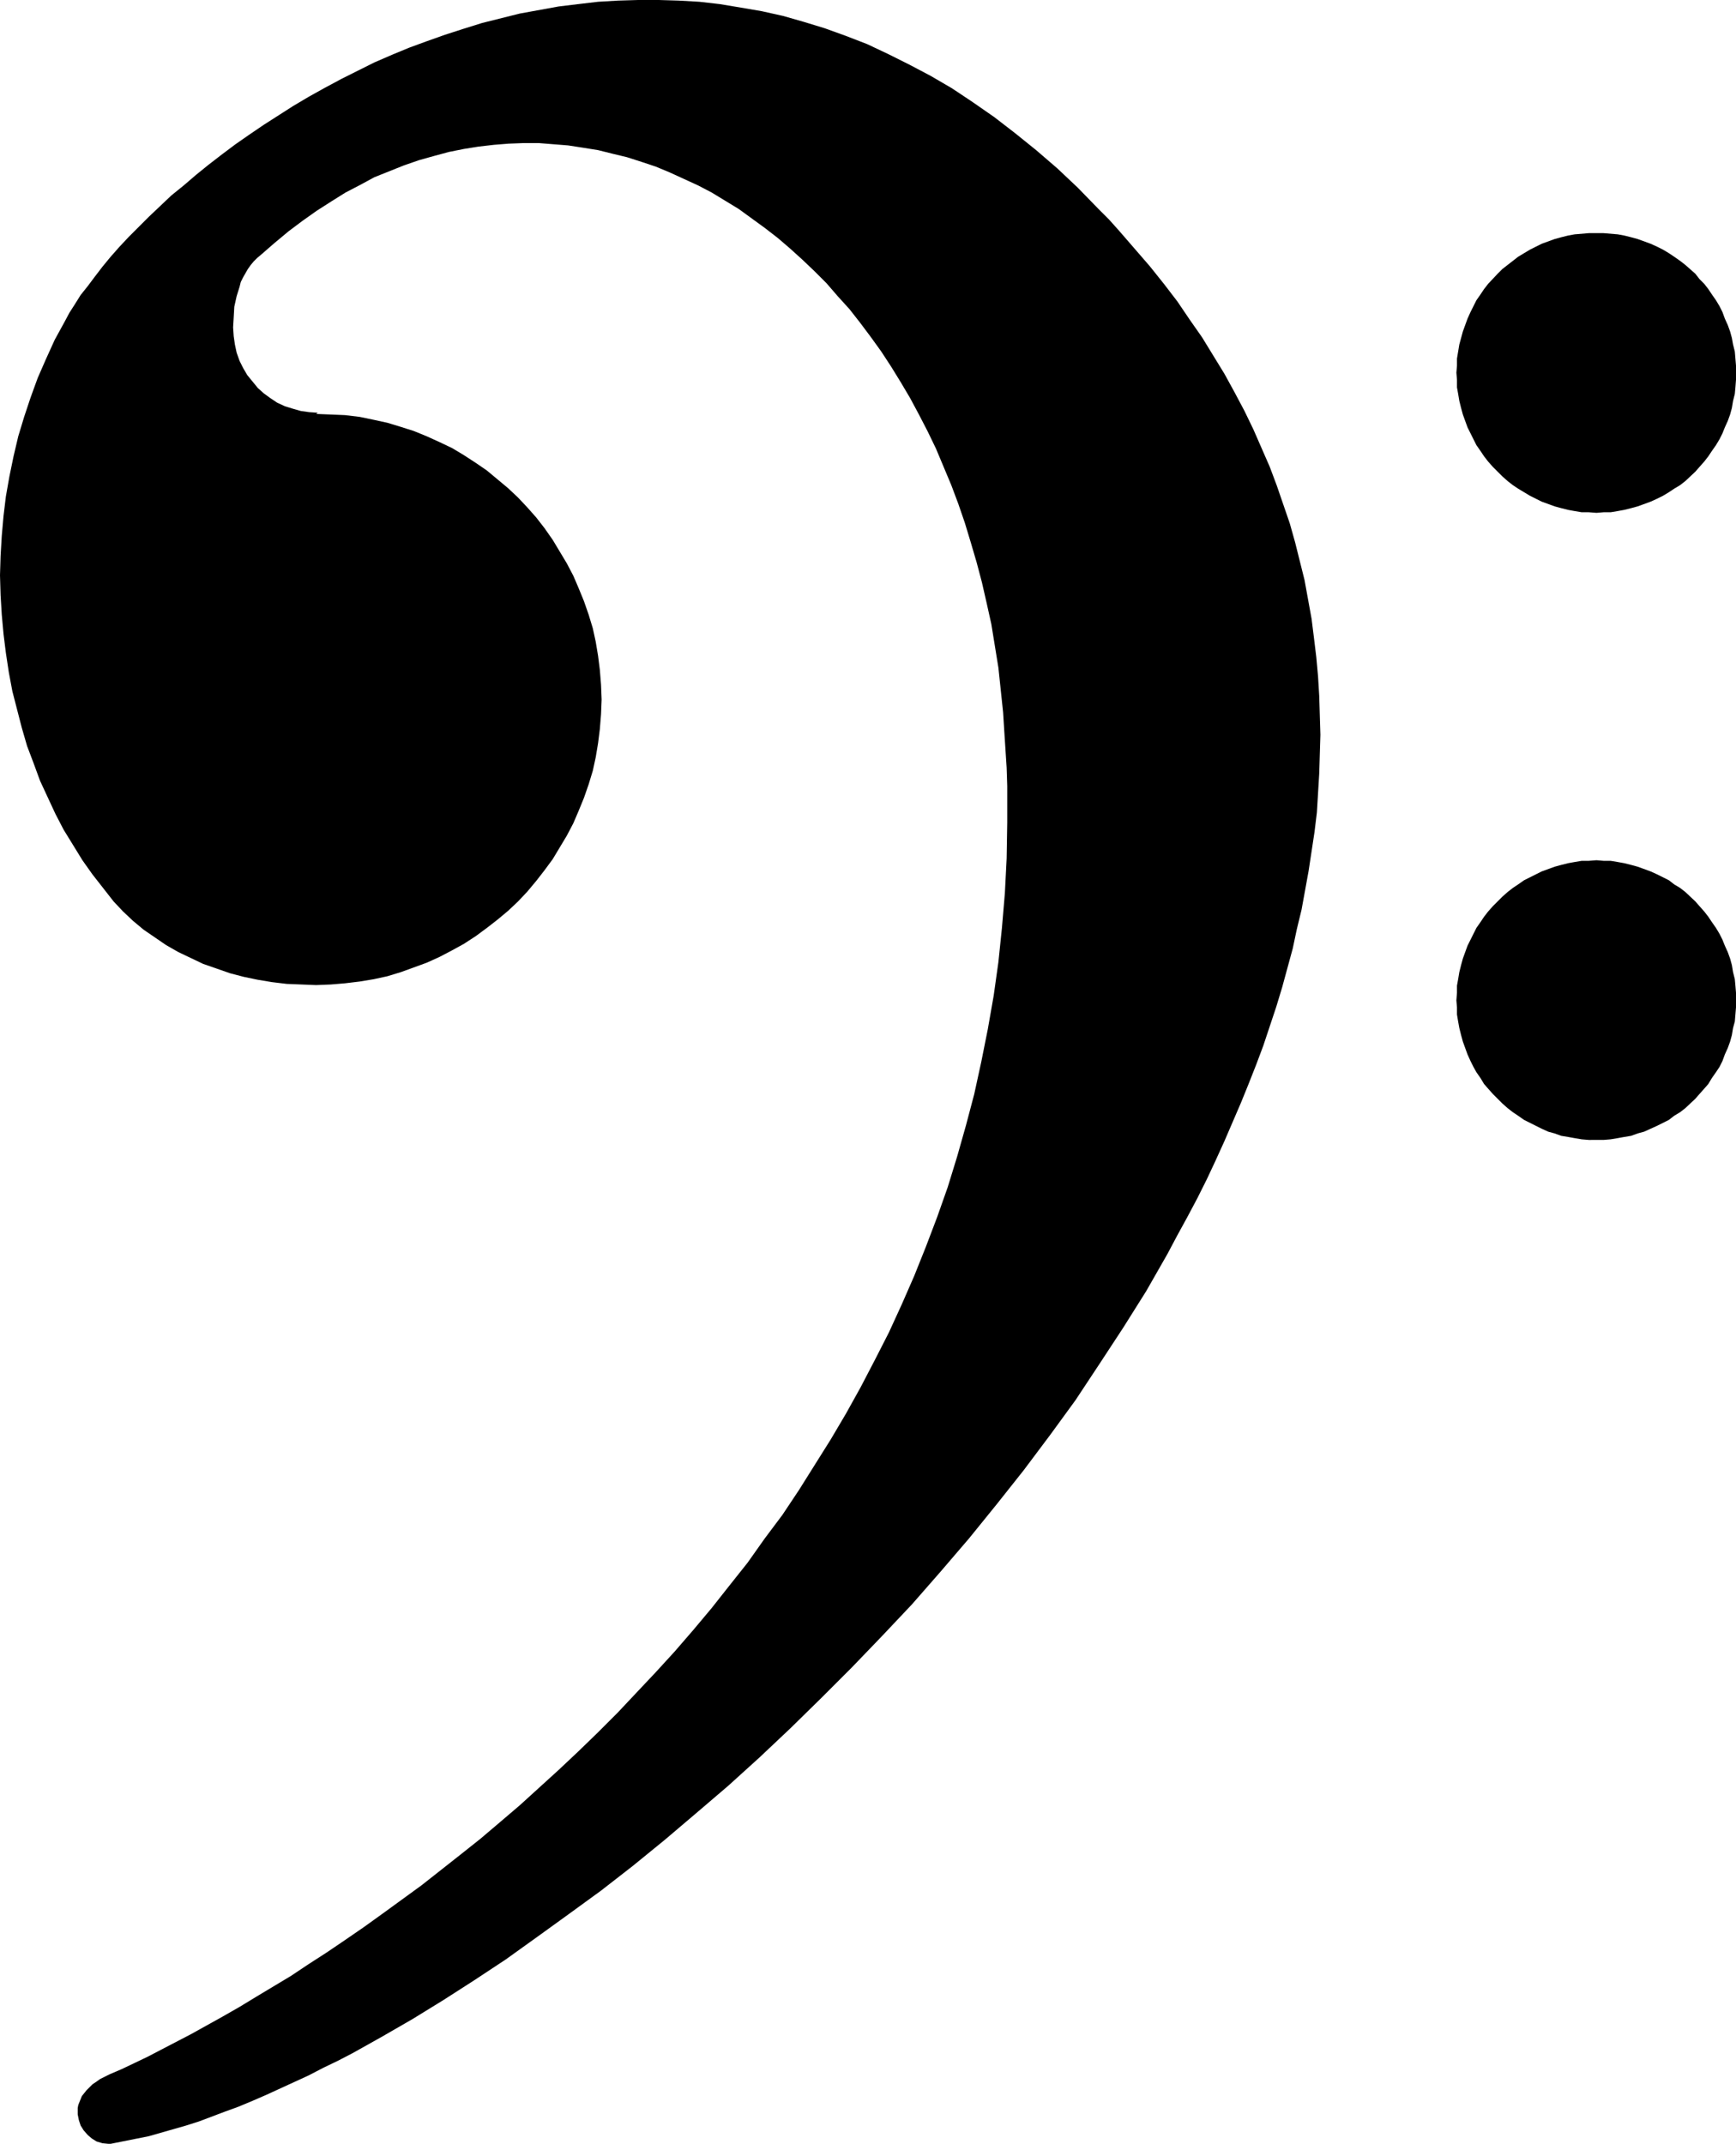 <?xml version="1.0" encoding="UTF-8" standalone="no"?>
<svg
   version="1.0"
   width="126.078mm"
   height="155.668mm"
   id="svg3"
   sodipodi:docname="Bass Clef 6.wmf"
   xmlns:inkscape="http://www.inkscape.org/namespaces/inkscape"
   xmlns:sodipodi="http://sodipodi.sourceforge.net/DTD/sodipodi-0.dtd"
   xmlns="http://www.w3.org/2000/svg"
   xmlns:svg="http://www.w3.org/2000/svg">
  <sodipodi:namedview
     id="namedview3"
     pagecolor="#ffffff"
     bordercolor="#000000"
     borderopacity="0.25"
     inkscape:showpageshadow="2"
     inkscape:pageopacity="0.0"
     inkscape:pagecheckerboard="0"
     inkscape:deskcolor="#d1d1d1"
     inkscape:document-units="mm" />
  <defs
     id="defs1">
    <pattern
       id="WMFhbasepattern"
       patternUnits="userSpaceOnUse"
       width="6"
       height="6"
       x="0"
       y="0" />
  </defs>
  <path
     style="fill:#000000;fill-opacity:1;fill-rule:evenodd;stroke:none"
     d="m 438.219,140.746 1.939,-0.162 h 1.939 l 1.939,-0.323 1.777,-0.323 1.939,-0.485 1.777,-0.485 1.777,-0.646 1.777,-0.646 1.777,-0.808 1.616,-0.808 1.616,-0.97 1.454,-0.97 1.616,-0.97 1.454,-1.131 2.747,-2.585 1.131,-1.293 1.293,-1.454 1.131,-1.454 0.97,-1.454 1.131,-1.616 0.97,-1.616 0.808,-1.616 0.646,-1.616 0.808,-1.778 0.646,-1.778 0.485,-1.778 0.323,-1.939 0.485,-1.939 0.162,-1.778 0.162,-2.101 v -1.939 -1.939 l -0.162,-1.939 -0.162,-1.939 -0.485,-1.939 -0.323,-1.778 -0.485,-1.778 -0.646,-1.778 -0.808,-1.778 -0.646,-1.778 -0.808,-1.616 -0.97,-1.616 -1.131,-1.616 -0.97,-1.454 -1.131,-1.454 -1.293,-1.293 -1.131,-1.454 -2.747,-2.424 -1.454,-1.131 -1.616,-1.131 -1.454,-0.97 -1.616,-0.97 -1.616,-0.808 -1.777,-0.808 -1.777,-0.646 -1.777,-0.646 -1.777,-0.485 -1.939,-0.485 -1.777,-0.323 -1.939,-0.162 -1.939,-0.162 h -1.939 -2.101 l -1.939,0.162 -1.939,0.162 -1.777,0.323 -1.939,0.485 -1.777,0.485 -1.777,0.646 -1.777,0.646 -1.616,0.808 -1.616,0.808 -1.616,0.97 -1.616,0.97 -1.454,1.131 -1.454,1.131 -1.454,1.131 -1.293,1.293 -2.585,2.747 -1.131,1.454 -0.97,1.454 -1.131,1.616 -0.808,1.616 -0.808,1.616 -0.808,1.778 -0.646,1.778 -0.646,1.778 -0.485,1.778 -0.485,1.778 -0.323,1.939 -0.323,1.939 v 1.939 l -0.162,1.939 0.162,1.939 v 2.101 l 0.323,1.778 0.323,1.939 0.485,1.939 0.485,1.778 0.646,1.778 0.646,1.778 0.808,1.616 0.808,1.616 0.808,1.616 1.131,1.616 0.97,1.454 1.131,1.454 1.293,1.454 1.293,1.293 1.293,1.293 1.454,1.293 1.454,1.131 1.454,0.97 1.616,0.97 1.616,0.97 1.616,0.808 1.616,0.808 1.777,0.646 1.777,0.646 1.777,0.485 1.939,0.485 1.777,0.323 1.939,0.323 h 1.939 z"
     id="path1" />
  <path
     style="fill:#000000;fill-opacity:1;fill-rule:evenodd;stroke:none"
     d="m 438.219,312.84 h 1.939 l 1.939,-0.162 1.939,-0.323 1.777,-0.323 1.939,-0.323 1.777,-0.646 1.777,-0.485 1.777,-0.808 1.777,-0.808 1.616,-0.808 1.616,-0.808 1.454,-1.131 1.616,-0.97 1.454,-1.131 2.747,-2.585 1.131,-1.293 1.293,-1.454 1.131,-1.293 0.97,-1.616 1.131,-1.616 0.97,-1.454 0.808,-1.616 0.646,-1.778 0.808,-1.778 0.646,-1.778 0.485,-1.778 0.323,-1.939 0.485,-1.778 0.162,-1.939 0.162,-1.939 v -1.939 -2.101 l -0.162,-1.939 -0.162,-1.778 -0.485,-1.939 -0.323,-1.939 -0.485,-1.778 -0.646,-1.778 -0.808,-1.778 -0.646,-1.616 -0.808,-1.616 -0.97,-1.616 -1.131,-1.616 -0.97,-1.454 -1.131,-1.454 -1.293,-1.454 -1.131,-1.293 -2.747,-2.585 -1.454,-1.131 -1.616,-0.97 -1.454,-1.131 -1.616,-0.808 -1.616,-0.808 -1.777,-0.808 -1.777,-0.646 -1.777,-0.646 -1.777,-0.485 -1.939,-0.485 -1.777,-0.323 -1.939,-0.323 h -1.939 l -1.939,-0.162 -2.101,0.162 h -1.939 l -1.939,0.323 -1.777,0.323 -1.939,0.485 -1.777,0.485 -1.777,0.646 -1.777,0.646 -1.616,0.808 -1.616,0.808 -1.616,0.808 -1.616,1.131 -1.454,0.97 -1.454,1.131 -1.454,1.293 -1.293,1.293 -1.293,1.293 -1.293,1.454 -1.131,1.454 -0.97,1.454 -1.131,1.616 -0.808,1.616 -0.808,1.616 -0.808,1.616 -0.646,1.778 -0.646,1.778 -0.485,1.778 -0.485,1.939 -0.323,1.939 -0.323,1.778 v 1.939 l -0.162,2.101 0.162,1.939 v 1.939 l 0.323,1.939 0.323,1.778 0.485,1.939 0.485,1.778 0.646,1.778 0.646,1.778 0.808,1.778 0.808,1.616 0.808,1.454 1.131,1.616 0.97,1.616 1.131,1.293 1.293,1.454 1.293,1.293 1.293,1.293 1.454,1.293 1.454,1.131 1.454,0.97 1.616,1.131 1.616,0.808 1.616,0.808 1.616,0.808 1.777,0.808 1.777,0.485 1.777,0.646 1.939,0.323 1.777,0.323 1.939,0.323 1.939,0.162 z"
     id="path2" />
  <path
     style="fill:#000000;fill-opacity:1;fill-rule:evenodd;stroke:none"
     d="m 87.256,113.275 -2.424,-0.162 -2.262,-0.323 -2.262,-0.646 -2.101,-0.646 -2.101,-0.97 -1.939,-1.293 -1.777,-1.293 -1.616,-1.454 -1.454,-1.778 -1.454,-1.778 -1.131,-1.939 -0.97,-1.939 -0.808,-2.262 -0.485,-2.262 -0.323,-2.262 -0.162,-2.424 0.162,-2.747 0.162,-2.909 0.646,-2.909 0.808,-2.585 0.323,-1.293 0.646,-1.293 0.646,-1.131 0.646,-1.131 0.808,-1.131 0.808,-0.97 0.97,-0.97 0.97,-0.808 3.716,-3.232 3.878,-3.232 3.878,-2.909 3.878,-2.747 4.04,-2.585 3.878,-2.424 4.04,-2.101 3.878,-2.101 4.04,-1.616 4.04,-1.616 4.201,-1.454 4.04,-1.131 4.201,-1.131 4.04,-0.808 4.04,-0.646 4.201,-0.485 4.04,-0.323 4.201,-0.162 h 4.04 l 4.04,0.323 4.04,0.323 4.201,0.646 4.04,0.646 3.878,0.97 4.04,0.97 4.04,1.293 3.878,1.293 3.878,1.616 3.878,1.778 3.878,1.778 3.716,1.939 3.716,2.262 3.716,2.262 3.555,2.585 3.555,2.585 3.555,2.747 3.393,2.909 3.393,3.07 3.393,3.232 3.232,3.232 3.07,3.555 3.232,3.555 2.909,3.717 2.909,3.878 2.909,4.04 2.747,4.201 2.585,4.201 2.585,4.363 2.424,4.525 2.424,4.686 2.262,4.686 2.101,5.009 2.101,5.009 1.939,5.171 1.777,5.171 1.616,5.333 1.616,5.494 1.454,5.494 1.293,5.656 1.293,5.817 0.97,5.979 0.97,5.979 0.646,6.14 0.646,6.14 0.323,5.171 0.323,5.009 0.323,5.009 0.162,5.009 v 10.019 l -0.162,9.857 -0.485,9.534 -0.808,9.534 -0.97,9.372 -1.293,9.211 -1.616,9.211 -1.777,8.888 -1.939,8.888 -2.262,8.564 -2.424,8.564 -2.585,8.403 -2.909,8.241 -3.07,8.08 -3.232,8.08 -3.393,7.756 -3.555,7.756 -3.878,7.595 -3.878,7.433 -4.04,7.272 -4.201,7.11 -4.363,6.948 -4.363,6.948 -4.524,6.787 -4.848,6.464 -4.686,6.625 -5.009,6.302 -4.848,6.14 -5.009,5.979 -5.171,5.979 -5.171,5.656 -5.332,5.656 -5.171,5.494 -5.332,5.333 -5.332,5.171 -5.494,5.171 -5.332,4.848 -5.332,4.848 -5.494,4.686 -5.332,4.525 -5.494,4.363 -5.332,4.201 -5.332,4.201 -5.332,3.878 -5.332,3.878 -5.171,3.717 -5.171,3.555 -5.009,3.393 -5.009,3.232 -4.848,3.232 -4.848,2.909 -4.848,2.909 -4.524,2.747 -4.524,2.585 -4.363,2.424 -4.363,2.424 -4.04,2.101 -4.04,2.101 -3.716,1.939 -3.716,1.778 -3.393,1.616 -3.393,1.454 -1.293,0.646 -1.293,0.646 -1.131,0.808 -0.97,0.646 -0.808,0.808 -0.808,0.808 -1.293,1.616 -0.323,0.808 -0.646,1.616 -0.162,0.808 v 1.778 l 0.323,1.616 0.485,1.454 0.808,1.293 1.131,1.293 1.131,0.97 1.293,0.808 1.616,0.485 1.616,0.162 h 0.646 l 0.808,-0.162 3.232,-0.646 3.232,-0.646 3.232,-0.646 3.393,-0.97 3.393,-0.97 3.393,-0.97 3.555,-1.131 7.271,-2.747 3.555,-1.293 3.878,-1.616 3.716,-1.616 3.878,-1.778 3.878,-1.778 3.878,-1.778 4.04,-2.101 4.04,-1.939 4.04,-2.101 4.04,-2.262 4.04,-2.262 4.201,-2.424 4.201,-2.424 8.402,-5.171 8.564,-5.494 8.564,-5.656 8.564,-6.14 8.726,-6.302 8.887,-6.464 8.726,-6.787 8.726,-7.11 8.564,-7.272 8.887,-7.595 8.564,-7.756 8.564,-8.08 8.402,-8.241 8.402,-8.403 8.241,-8.564 8.241,-8.726 7.918,-9.049 7.756,-9.049 7.595,-9.372 7.433,-9.372 7.271,-9.695 6.948,-9.534 6.625,-10.019 6.463,-9.857 6.302,-10.019 5.817,-10.18 2.747,-5.171 2.747,-5.009 2.747,-5.171 2.585,-5.171 2.424,-5.171 2.424,-5.332 4.524,-10.503 2.101,-5.171 2.101,-5.333 1.939,-5.171 1.777,-5.333 1.777,-5.333 1.616,-5.332 1.454,-5.333 1.454,-5.333 1.131,-5.332 1.293,-5.333 0.97,-5.333 0.97,-5.333 0.808,-5.332 0.808,-5.333 0.646,-5.333 0.323,-5.332 0.323,-5.333 0.162,-5.333 0.162,-5.332 -0.162,-5.333 -0.162,-5.333 -0.323,-5.332 -0.485,-5.333 -0.646,-5.333 -0.646,-5.171 -0.97,-5.333 -0.97,-5.333 -1.293,-5.171 -1.293,-5.171 -1.454,-5.171 -1.777,-5.171 -1.777,-5.171 -1.939,-5.171 -2.262,-5.171 -2.262,-5.171 -2.424,-5.009 -2.747,-5.171 -2.747,-5.009 -3.07,-5.009 -3.07,-5.009 -3.393,-4.848 -3.393,-5.009 -3.716,-4.848 -3.878,-4.848 -4.201,-4.848 -4.201,-4.848 -2.747,-3.07 -2.909,-2.909 -5.655,-5.817 -5.655,-5.333 -5.817,-5.009 -5.817,-4.686 -5.655,-4.363 -5.817,-4.04 -5.817,-3.878 -5.817,-3.393 -5.817,-3.07 -5.817,-2.909 -5.817,-2.747 L 232.198,9.857 226.381,7.756 220.564,5.979 214.908,4.363 209.091,3.07 203.436,2.101 197.619,1.131 191.963,0.485 186.308,0.162 180.814,0 h -5.655 l -5.494,0.162 -5.494,0.323 -5.494,0.646 -5.332,0.646 -5.332,0.97 -5.332,0.97 -5.171,1.293 -5.171,1.293 -5.171,1.616 -5.009,1.616 -5.009,1.778 -4.848,1.778 -4.686,1.939 -4.848,2.101 -4.524,2.262 -4.524,2.262 -4.524,2.424 -4.363,2.424 -4.363,2.585 -4.04,2.585 -4.04,2.585 -4.04,2.747 -3.716,2.585 -3.878,2.909 -3.555,2.747 -3.393,2.747 -3.393,2.909 -3.393,2.747 -3.07,2.909 -3.07,2.909 -2.747,2.747 -2.747,2.747 -2.585,2.747 -2.424,2.747 -2.262,2.747 -2.101,2.747 -1.939,2.585 -1.939,2.424 -1.616,2.585 -1.454,2.262 -1.293,2.424 -2.747,5.009 -2.424,5.333 -2.262,5.171 -1.939,5.333 -1.777,5.332 -1.616,5.333 -1.293,5.494 -1.131,5.494 -0.97,5.494 -0.646,5.333 -0.485,5.494 -0.323,5.494 L 0,157.875 l 0.162,5.494 0.323,5.333 0.485,5.333 0.646,5.171 0.808,5.333 0.97,5.171 1.293,5.009 1.293,5.009 1.454,5.009 1.777,4.686 1.777,4.848 2.101,4.525 2.101,4.525 2.262,4.363 2.585,4.201 2.585,4.201 2.747,3.878 2.909,3.717 2.909,3.717 2.585,2.747 2.747,2.585 2.909,2.424 3.07,2.101 3.07,2.101 3.393,1.939 3.393,1.616 3.393,1.616 3.716,1.293 3.716,1.293 3.716,0.97 3.878,0.808 3.878,0.646 4.04,0.485 4.04,0.162 4.04,0.162 4.04,-0.162 3.878,-0.323 4.04,-0.485 3.878,-0.646 3.716,-0.808 3.716,-1.131 3.555,-1.293 3.555,-1.293 3.555,-1.616 3.393,-1.778 3.232,-1.778 3.232,-2.101 3.07,-2.262 2.909,-2.262 2.909,-2.424 2.747,-2.585 2.585,-2.747 2.424,-2.909 2.262,-2.909 2.262,-3.07 1.939,-3.232 1.939,-3.232 1.777,-3.393 1.454,-3.393 1.454,-3.555 1.293,-3.717 1.131,-3.717 0.808,-3.717 0.646,-3.878 0.485,-3.878 0.323,-4.04 0.162,-4.04 -0.162,-4.04 -0.323,-4.04 -0.485,-3.878 -0.646,-3.878 -0.808,-3.717 -1.131,-3.717 -1.293,-3.717 -1.454,-3.555 -1.454,-3.393 -1.777,-3.393 -1.939,-3.232 -1.939,-3.232 -2.262,-3.232 -2.262,-2.909 -2.424,-2.747 -2.585,-2.747 -2.747,-2.585 -2.909,-2.424 -2.909,-2.424 -3.07,-2.101 -3.232,-2.101 -3.232,-1.939 -3.393,-1.616 -3.555,-1.616 -3.555,-1.454 -3.555,-1.131 -3.716,-1.131 -3.716,-0.808 -3.878,-0.808 -4.04,-0.485 -3.878,-0.162 -4.04,-0.162 z"
     id="path3" />
</svg>
